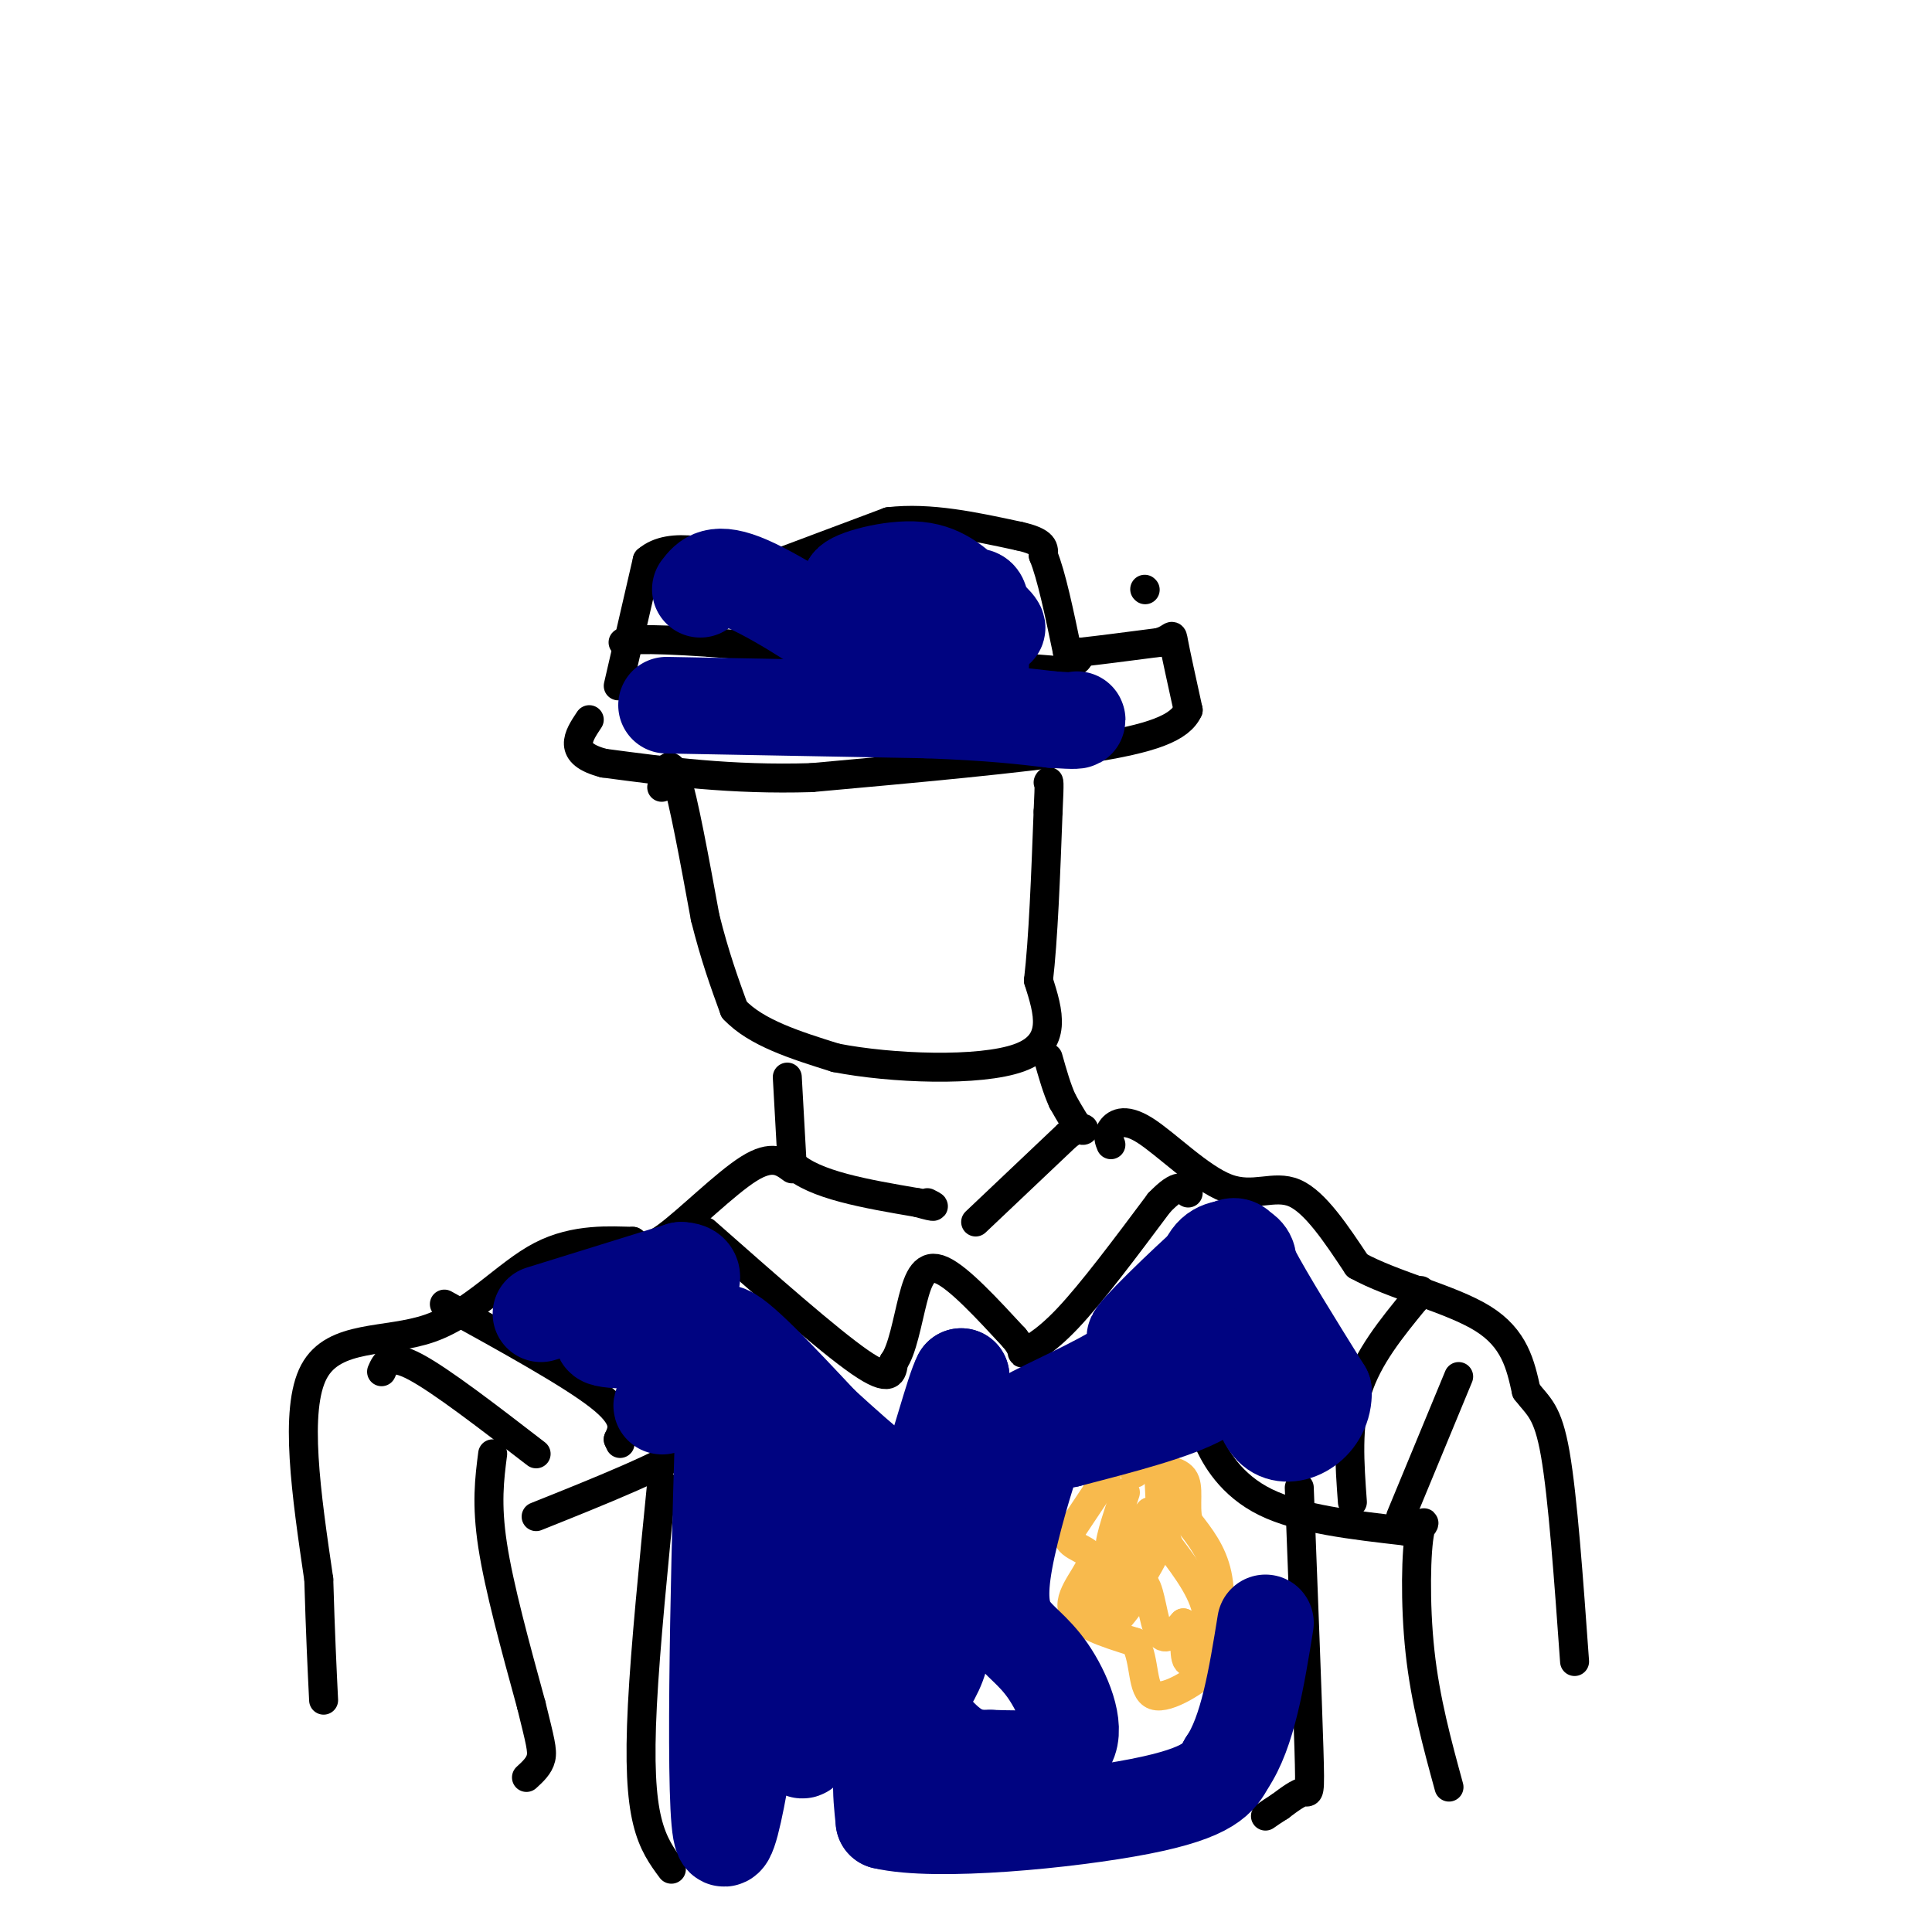<svg viewBox='0 0 400 400' version='1.1' xmlns='http://www.w3.org/2000/svg' xmlns:xlink='http://www.w3.org/1999/xlink'><g fill='none' stroke='#000000' stroke-width='6' stroke-linecap='round' stroke-linejoin='round'><path d='M237,122c0.000,0.000 0.100,0.100 0.1,0.1'/><path d='M128,142c0.000,0.000 6.000,-26.000 6,-26'/><path d='M134,116c4.833,-4.167 13.917,-1.583 23,1'/><path d='M157,117c3.833,0.167 1.917,0.083 0,0'/><path d='M160,117c0.000,0.000 24.000,-9.000 24,-9'/><path d='M184,108c8.500,-1.000 17.750,1.000 27,3'/><path d='M211,111c5.333,1.167 5.167,2.583 5,4'/><path d='M216,115c1.667,4.000 3.333,12.000 5,20'/><path d='M221,135c1.333,3.333 2.167,1.667 3,0'/><path d='M224,135c3.167,-0.333 9.583,-1.167 16,-2'/><path d='M240,133c3.022,-0.933 2.578,-2.267 3,0c0.422,2.267 1.711,8.133 3,14'/><path d='M246,147c-1.667,3.689 -7.333,5.911 -21,8c-13.667,2.089 -35.333,4.044 -57,6'/><path d='M168,161c-16.667,0.500 -29.833,-1.250 -43,-3'/><path d='M125,158c-7.667,-2.000 -5.333,-5.500 -3,-9'/><path d='M137,163c0.750,-3.250 1.500,-6.500 3,-2c1.500,4.500 3.750,16.750 6,29'/><path d='M146,190c2.000,8.000 4.000,13.500 6,19'/><path d='M152,209c4.500,4.833 12.750,7.417 21,10'/><path d='M173,219c11.533,2.267 29.867,2.933 38,0c8.133,-2.933 6.067,-9.467 4,-16'/><path d='M215,203c1.000,-8.500 1.500,-21.750 2,-35'/><path d='M217,168c0.333,-6.833 0.167,-6.417 0,-6'/><path d='M163,223c0.000,0.000 1.000,18.000 1,18'/><path d='M164,241c4.500,4.333 15.250,6.167 26,8'/><path d='M190,249c4.667,1.333 3.333,0.667 2,0'/><path d='M202,253c0.000,0.000 19.000,-18.000 19,-18'/><path d='M221,235c3.800,-2.756 3.800,-0.644 3,-1c-0.800,-0.356 -2.400,-3.178 -4,-6'/><path d='M220,228c-1.167,-2.500 -2.083,-5.750 -3,-9'/><path d='M164,242c-2.067,-1.533 -4.133,-3.067 -9,0c-4.867,3.067 -12.533,10.733 -17,14c-4.467,3.267 -5.733,2.133 -7,1'/><path d='M131,257c-4.378,-0.069 -11.823,-0.740 -19,3c-7.177,3.740 -14.086,11.892 -23,15c-8.914,3.108 -19.833,1.174 -24,9c-4.167,7.826 -1.584,25.413 1,43'/><path d='M66,327c0.333,11.333 0.667,18.167 1,25'/><path d='M102,301c-0.667,5.167 -1.333,10.333 0,19c1.333,8.667 4.667,20.833 8,33'/><path d='M110,353c1.822,7.400 2.378,9.400 2,11c-0.378,1.600 -1.689,2.800 -3,4'/><path d='M111,314c13.333,-5.333 26.667,-10.667 33,-15c6.333,-4.333 5.667,-7.667 5,-11'/><path d='M149,288c0.833,-1.833 0.417,-0.917 0,0'/><path d='M230,237c-0.368,-0.888 -0.737,-1.777 0,-3c0.737,-1.223 2.579,-2.781 7,0c4.421,2.781 11.421,9.903 17,12c5.579,2.097 9.737,-0.829 14,1c4.263,1.829 8.632,8.415 13,15'/><path d='M281,262c7.400,4.111 19.400,6.889 26,11c6.600,4.111 7.800,9.556 9,15'/><path d='M316,288c2.556,3.311 4.444,4.089 6,13c1.556,8.911 2.778,25.956 4,43'/><path d='M249,291c-0.267,1.644 -0.533,3.289 1,7c1.533,3.711 4.867,9.489 12,13c7.133,3.511 18.067,4.756 29,6'/><path d='M291,317c5.238,-0.226 3.833,-3.792 3,0c-0.833,3.792 -1.095,14.940 0,25c1.095,10.060 3.548,19.030 6,28'/><path d='M137,307c-1.689,16.978 -3.378,33.956 -4,46c-0.622,12.044 -0.178,19.156 1,24c1.178,4.844 3.089,7.422 5,10'/><path d='M269,308c0.844,21.867 1.689,43.733 2,54c0.311,10.267 0.089,8.933 -1,9c-1.089,0.067 -3.044,1.533 -5,3'/><path d='M265,374c-1.333,0.833 -2.167,1.417 -3,2'/><path d='M146,255c12.750,11.250 25.500,22.500 32,27c6.500,4.500 6.750,2.250 7,0'/><path d='M185,282c1.810,-2.417 2.833,-8.458 4,-13c1.167,-4.542 2.476,-7.583 6,-6c3.524,1.583 9.262,7.792 15,14'/><path d='M210,277c2.464,2.976 1.125,3.417 2,3c0.875,-0.417 3.964,-1.690 9,-7c5.036,-5.310 12.018,-14.655 19,-24'/><path d='M240,249c4.167,-4.333 5.083,-3.167 6,-2'/><path d='M290,314c0.000,0.000 12.000,-29.000 12,-29'/><path d='M280,311c-0.583,-8.000 -1.167,-16.000 1,-23c2.167,-7.000 7.083,-13.000 12,-19'/><path d='M293,269c2.000,-3.167 1.000,-1.583 0,0'/><path d='M79,284c0.833,-1.917 1.667,-3.833 7,-1c5.333,2.833 15.167,10.417 25,18'/><path d='M92,270c13.000,7.167 26.000,14.333 32,19c6.000,4.667 5.000,6.833 4,9'/><path d='M128,298c0.667,1.500 0.333,0.750 0,0'/><path d='M221,139c0.000,0.000 -74.000,-6.000 -74,-6'/><path d='M147,133c-15.333,-1.000 -16.667,-0.500 -18,0'/></g>
<g fill='none' stroke='#F8BA4D' stroke-width='6' stroke-linecap='round' stroke-linejoin='round'><path d='M229,306c0.000,0.000 -8.000,12.000 -8,12'/><path d='M221,318c0.286,2.476 5.000,2.667 5,5c-0.000,2.333 -4.714,6.810 -4,10c0.714,3.190 6.857,5.095 13,7'/><path d='M235,340c2.214,3.869 1.250,10.042 4,11c2.750,0.958 9.214,-3.298 12,-6c2.786,-2.702 1.893,-3.851 1,-5'/><path d='M252,340c0.422,-3.400 0.978,-9.400 0,-14c-0.978,-4.600 -3.489,-7.800 -6,-11'/><path d='M246,315c-0.756,-3.622 0.356,-7.178 -1,-9c-1.356,-1.822 -5.178,-1.911 -9,-2'/><path d='M236,304c-1.667,-0.167 -1.333,0.417 -1,1'/><path d='M233,309c-1.917,5.667 -3.833,11.333 -3,12c0.833,0.667 4.417,-3.667 8,-8'/><path d='M238,313c-2.108,4.533 -11.380,19.864 -11,21c0.380,1.136 10.410,-11.925 12,-13c1.590,-1.075 -5.260,9.836 -7,13c-1.740,3.164 1.630,-1.418 5,-6'/><path d='M237,328c1.222,1.378 1.778,7.822 3,10c1.222,2.178 3.111,0.089 5,-2'/><path d='M245,336c0.667,1.857 -0.167,7.500 1,8c1.167,0.500 4.333,-4.143 4,-9c-0.333,-4.857 -4.167,-9.929 -8,-15'/><path d='M242,320c-1.667,-4.667 -1.833,-8.833 -2,-13'/></g>
<g fill='none' stroke='#000481' stroke-width='20' stroke-linecap='round' stroke-linejoin='round'><path d='M112,272c0.000,0.000 29.000,-9.000 29,-9'/><path d='M141,263c4.592,0.062 1.571,4.718 -4,8c-5.571,3.282 -13.692,5.191 -12,6c1.692,0.809 13.198,0.517 18,1c4.802,0.483 2.901,1.742 1,3'/><path d='M144,281c-1.817,3.022 -6.858,9.078 -7,10c-0.142,0.922 4.616,-3.290 8,-5c3.384,-1.710 5.396,-0.917 6,0c0.604,0.917 -0.198,1.959 -1,3'/><path d='M150,289c-0.778,21.756 -2.222,74.644 -1,88c1.222,13.356 5.111,-12.822 9,-39'/><path d='M158,338c2.187,-20.678 3.153,-52.872 5,-46c1.847,6.872 4.574,52.812 4,66c-0.574,13.188 -4.450,-6.375 -7,-22c-2.550,-15.625 -3.775,-27.313 -5,-39'/><path d='M155,297c-2.778,-11.578 -7.222,-21.022 -5,-21c2.222,0.022 11.111,9.511 20,19'/><path d='M170,295c8.489,7.756 19.711,17.644 25,19c5.289,1.356 4.644,-5.822 4,-13'/><path d='M199,301c0.667,-4.833 0.333,-10.417 0,-16'/><path d='M199,285c-1.439,2.472 -5.035,16.652 -7,21c-1.965,4.348 -2.298,-1.137 0,-3c2.298,-1.863 7.228,-0.104 11,-1c3.772,-0.896 6.386,-4.448 9,-8'/><path d='M212,294c5.489,-3.111 14.711,-6.889 21,-11c6.289,-4.111 9.644,-8.556 13,-13'/><path d='M246,270c2.809,-4.171 3.330,-8.097 5,-10c1.670,-1.903 4.488,-1.781 6,-1c1.512,0.781 1.718,2.223 1,3c-0.718,0.777 -2.359,0.888 -4,1'/><path d='M254,263c-5.812,4.247 -18.341,14.365 -19,14c-0.659,-0.365 10.553,-11.214 16,-16c5.447,-4.786 5.128,-3.510 8,2c2.872,5.510 8.936,15.255 15,25'/><path d='M274,288c0.310,6.571 -6.417,10.500 -10,8c-3.583,-2.500 -4.024,-11.429 -5,-15c-0.976,-3.571 -2.488,-1.786 -4,0'/><path d='M255,281c-0.711,1.378 -0.489,4.822 -6,8c-5.511,3.178 -16.756,6.089 -28,9'/><path d='M221,298c-5.563,0.942 -5.471,-1.204 -7,3c-1.529,4.204 -4.678,14.759 -6,22c-1.322,7.241 -0.818,11.168 1,14c1.818,2.832 4.951,4.570 8,9c3.049,4.430 6.014,11.551 4,15c-2.014,3.449 -9.007,3.224 -16,3'/><path d='M205,364c-4.345,0.156 -7.209,-0.956 -11,-5c-3.791,-4.044 -8.511,-11.022 -11,-14c-2.489,-2.978 -2.747,-1.956 -4,-9c-1.253,-7.044 -3.501,-22.156 -1,-23c2.501,-0.844 9.750,12.578 17,26'/><path d='M195,339c0.511,7.689 -6.711,13.911 -10,20c-3.289,6.089 -2.644,12.044 -2,18'/><path d='M183,377c10.667,2.533 38.333,-0.133 53,-3c14.667,-2.867 16.333,-5.933 18,-9'/><path d='M254,365c4.333,-6.333 6.167,-17.667 8,-29'/><path d='M145,122c1.553,-2.014 3.107,-4.029 10,-1c6.893,3.029 19.126,11.100 24,15c4.874,3.900 2.389,3.627 4,0c1.611,-3.627 7.317,-10.608 11,-13c3.683,-2.392 5.341,-0.196 7,2'/><path d='M201,125c2.929,1.905 6.750,5.667 5,5c-1.750,-0.667 -9.071,-5.762 -15,-8c-5.929,-2.238 -10.464,-1.619 -15,-1'/><path d='M176,121c0.292,-1.150 8.522,-3.525 14,-3c5.478,0.525 8.206,3.949 10,5c1.794,1.051 2.656,-0.271 3,2c0.344,2.271 0.172,8.136 0,14'/><path d='M138,146c0.000,0.000 54.000,1.000 54,1'/><path d='M192,147c13.333,0.500 19.667,1.250 26,2'/><path d='M218,149c5.167,0.333 5.083,0.167 5,0'/></g>
</svg>